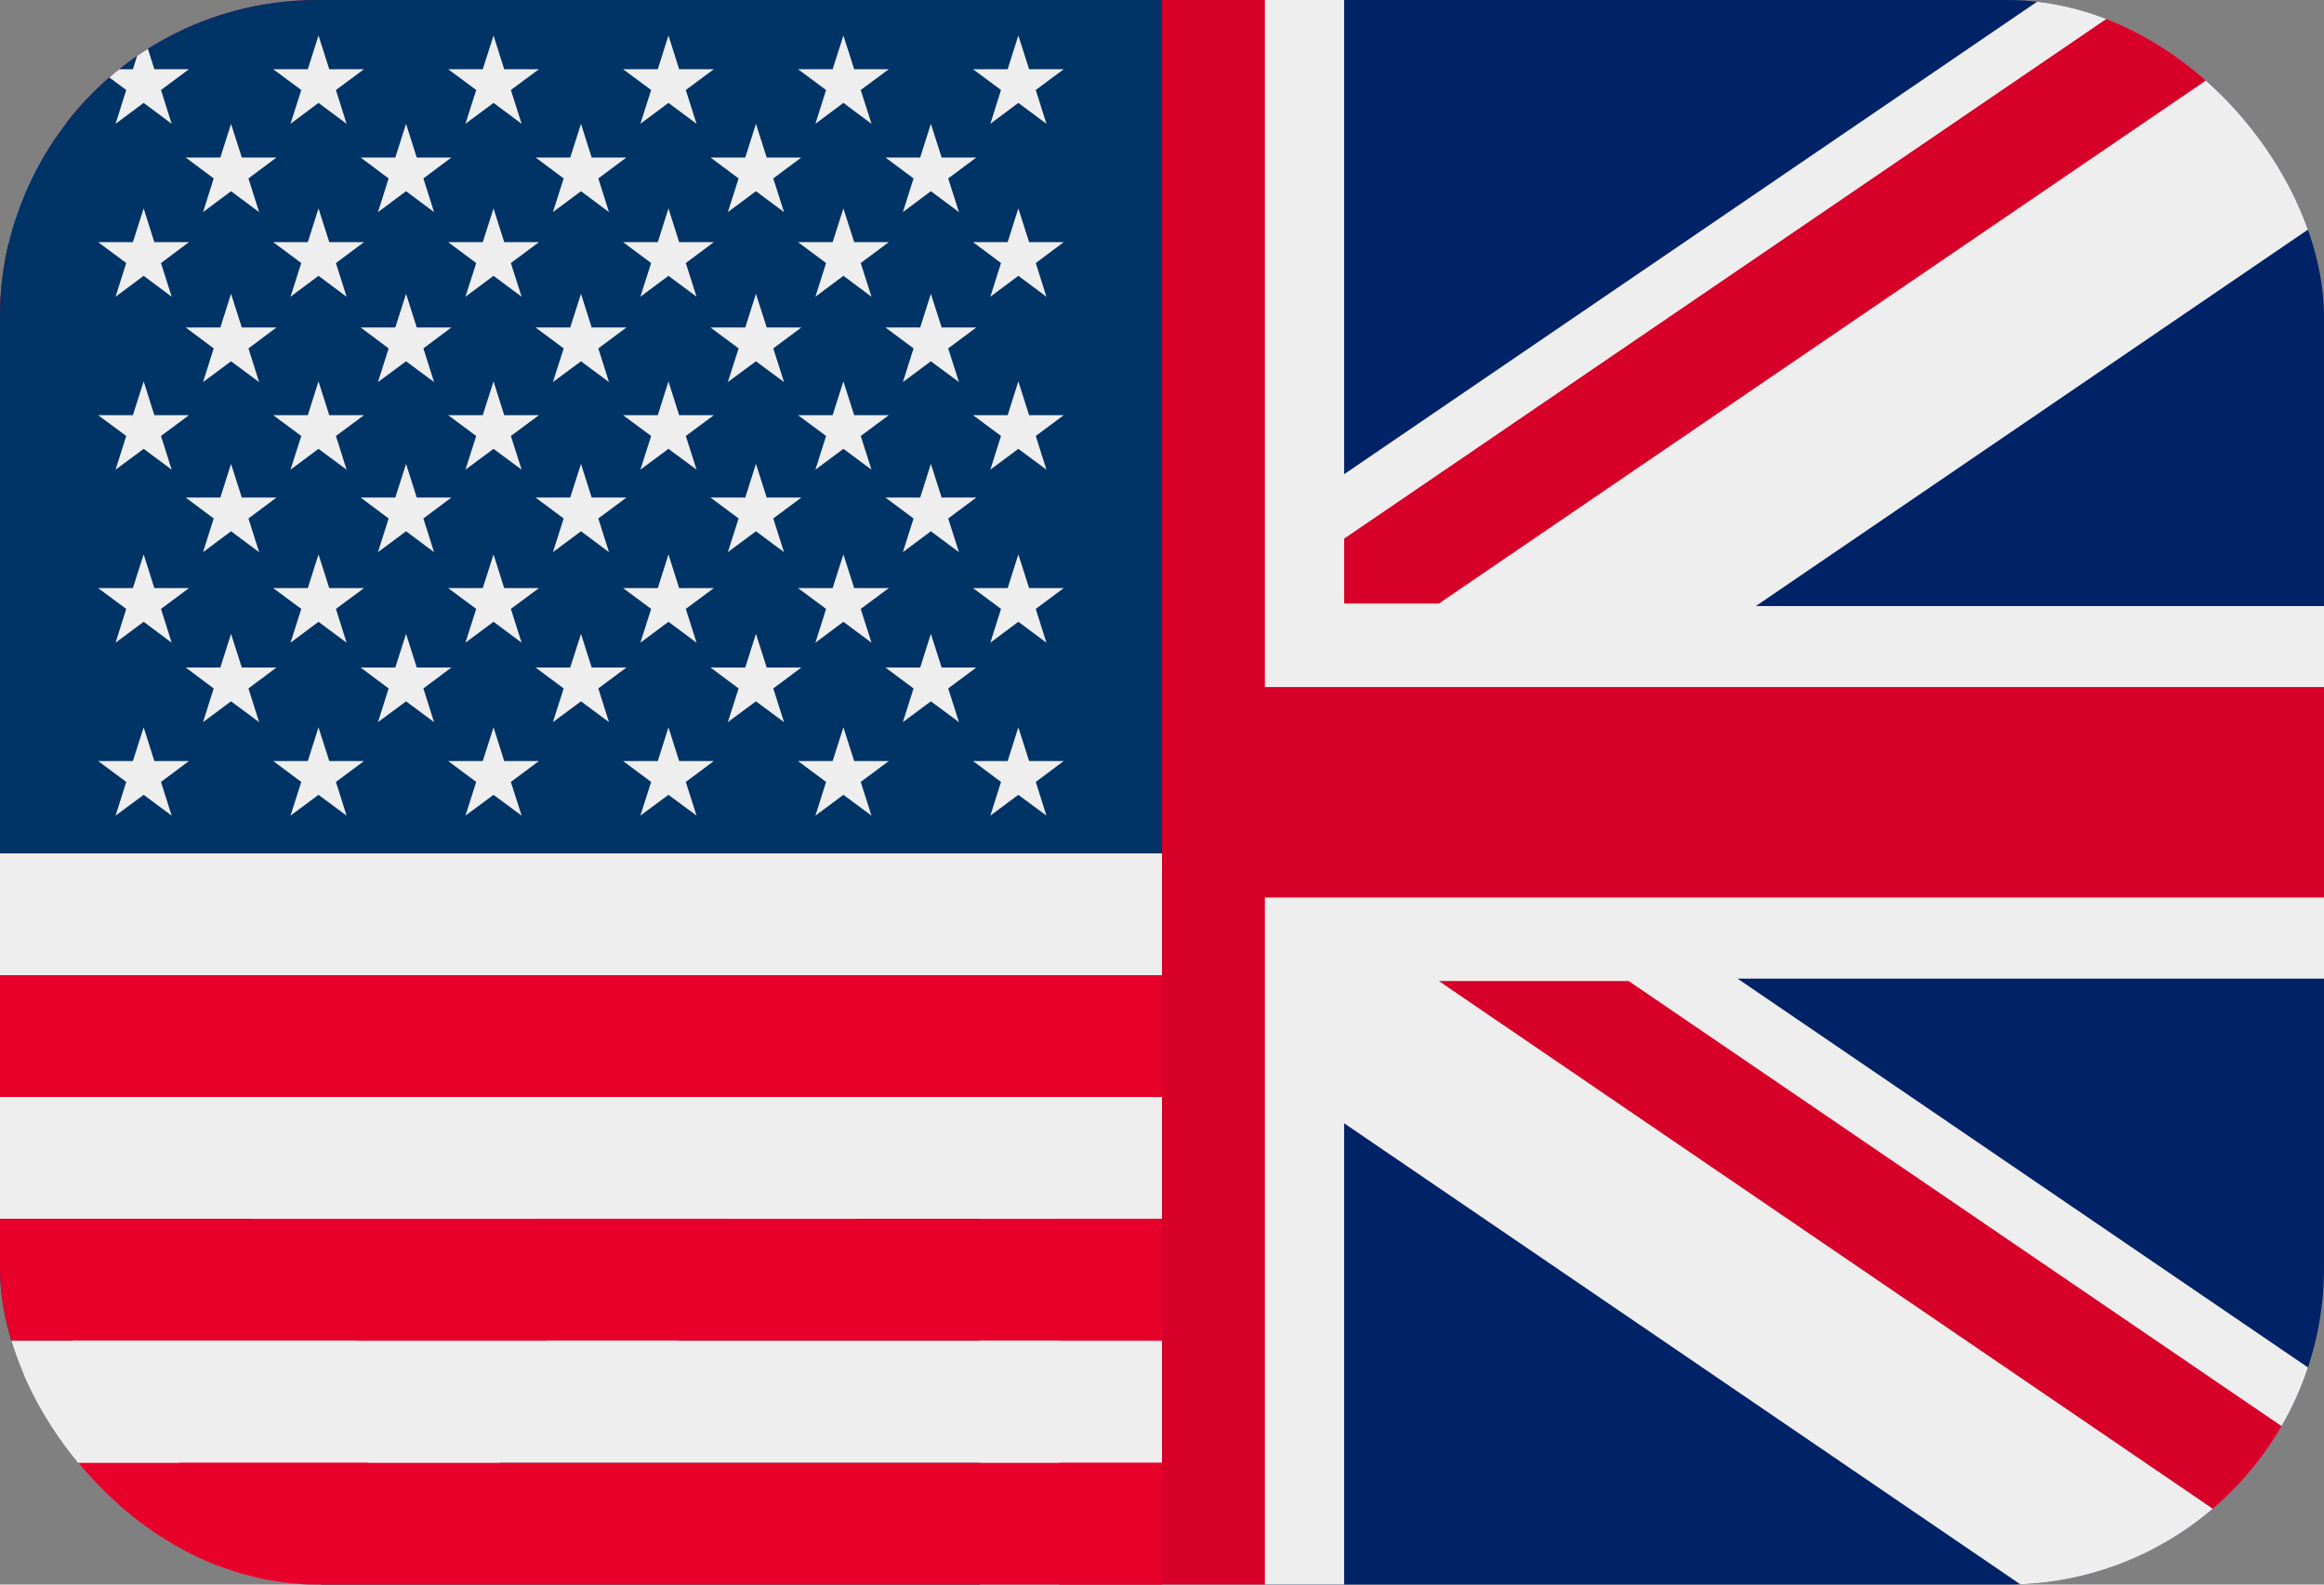 <svg width="22" height="15" viewBox="0 0 22 15" fill="none" xmlns="http://www.w3.org/2000/svg">
<rect x="0" y="0" width="22" height="15" fill="#808080" stroke="none"/>
<g clip-path="url(#clip0_472_280)">
<path d="M22 0H0V15H22V0Z" fill="#002267"/>
<path d="M22 0H19.308L12.724 4.489V0H9.276V4.372L2.863 0H0V1.958L5.543 5.737H0V9.264H5.721L0 13.164V15H3.036L9.276 10.745V15H12.724V10.633L19.129 15H22V13.048L16.449 9.264H22V5.737H16.622L22 2.07V0Z" fill="#EEEEEE"/>
<path d="M22 6.504H11.974V0H10.026V6.504H0V8.496H10.026V15H11.974V8.496H22V6.504Z" fill="#D60029"/>
<path d="M0 0V1.226L6.582 5.713H8.379L0 0Z" fill="#D60029"/>
<path d="M22 13.774L15.418 9.287L13.621 9.287L22 15V13.774Z" fill="#D60029"/>
<path d="M12.724 5.713V5.099L20.203 0H22L13.621 5.713H12.724Z" fill="#D60029"/>
<path d="M8.379 9.287L0 15H1.797L9.276 9.901V9.287H8.379Z" fill="#D60029"/>
<path d="M11 4.615H0V5.769H11V4.615Z" fill="#E70029"/>
<path d="M11 9.231H0V10.384H11V9.231Z" fill="#E70029"/>
<path d="M11 10.384H0V11.538H11V10.384Z" fill="#EEEEEE"/>
<path d="M11 8.077H0V9.231H11V8.077Z" fill="#EEEEEE"/>
<path d="M11 11.538H0V12.692H11V11.538Z" fill="#E70029"/>
<path d="M11 13.846H0V15H11V13.846Z" fill="#E70029"/>
<path d="M11 12.692H0V13.846H11V12.692Z" fill="#EEEEEE"/>
<path d="M11 5.769H0V6.923H11V5.769Z" fill="#EEEEEE"/>
<path d="M11 1.154H0V2.308H11V1.154Z" fill="#EEEEEE"/>
<path d="M11 0H0V1.154H11V0Z" fill="#E70029"/>
<path d="M11 2.308H0V3.462H11V2.308Z" fill="#E70029"/>
<path d="M11 3.462H0V4.615H11V3.462Z" fill="#EEEEEE"/>
<path d="M11 6.923H0V8.077H11V6.923Z" fill="#E70029"/>
<path d="M11 0H0V8.077H11V0Z" fill="#003366"/>
<path d="M1.36 1.973L1.461 2.292H1.789L1.524 2.49L1.625 2.809L1.36 2.611L1.094 2.809L1.195 2.49L0.929 2.292H1.258L1.36 1.973Z" fill="#EEEEEE"/>
<path d="M3.015 1.973L3.117 2.292H3.446L3.18 2.49L3.281 2.809L3.015 2.611L2.75 2.809L2.852 2.49L2.586 2.292H2.914L3.015 1.973Z" fill="#EEEEEE"/>
<path d="M4.672 1.973L4.773 2.292H5.102L4.836 2.49L4.938 2.809L4.672 2.611L4.406 2.809L4.508 2.49L4.242 2.292H4.57L4.672 1.973Z" fill="#EEEEEE"/>
<path d="M6.328 1.973L6.429 2.292H6.758L6.492 2.49L6.594 2.809L6.328 2.611L6.062 2.809L6.164 2.49L5.898 2.292H6.227L6.328 1.973Z" fill="#EEEEEE"/>
<path d="M7.984 1.973L8.086 2.292H8.414L8.148 2.49L8.25 2.809L7.984 2.611L7.719 2.809L7.82 2.49L7.554 2.292H7.882L7.984 1.973Z" fill="#EEEEEE"/>
<path d="M9.64 1.973L9.742 2.292H10.07L9.805 2.49L9.906 2.809L9.64 2.611L9.375 2.809L9.476 2.49L9.211 2.292H9.539L9.64 1.973Z" fill="#EEEEEE"/>
<path d="M9.64 0.336L9.742 0.655H10.07L9.805 0.852L9.906 1.172L9.64 0.974L9.375 1.172L9.476 0.852L9.211 0.655H9.539L9.64 0.336Z" fill="#EEEEEE"/>
<path d="M1.36 0.336L1.461 0.655H1.789L1.524 0.852L1.625 1.172L1.36 0.974L1.094 1.172L1.195 0.852L0.929 0.655H1.258L1.36 0.336Z" fill="#EEEEEE"/>
<path d="M3.015 0.336L3.117 0.655H3.446L3.18 0.852L3.281 1.172L3.015 0.974L2.75 1.172L2.852 0.852L2.586 0.655H2.914L3.015 0.336Z" fill="#EEEEEE"/>
<path d="M4.672 0.336L4.773 0.655H5.102L4.836 0.852L4.938 1.172L4.672 0.974L4.406 1.172L4.508 0.852L4.242 0.655H4.57L4.672 0.336Z" fill="#EEEEEE"/>
<path d="M6.328 0.336L6.429 0.655H6.758L6.492 0.852L6.594 1.172L6.328 0.974L6.062 1.172L6.164 0.852L5.898 0.655H6.227L6.328 0.336Z" fill="#EEEEEE"/>
<path d="M7.984 0.336L8.086 0.655H8.414L8.148 0.852L8.25 1.172L7.984 0.974L7.719 1.172L7.82 0.852L7.554 0.655H7.882L7.984 0.336Z" fill="#EEEEEE"/>
<path d="M2.187 1.172L2.289 1.491H2.617L2.352 1.689L2.453 2.008L2.187 1.81L1.922 2.008L2.023 1.689L1.758 1.491H2.086L2.187 1.172Z" fill="#EEEEEE"/>
<path d="M3.844 1.172L3.945 1.491H4.273L4.008 1.689L4.109 2.008L3.844 1.81L3.578 2.008L3.679 1.689L3.414 1.491H3.742L3.844 1.172Z" fill="#EEEEEE"/>
<path d="M5.5 1.172L5.601 1.491H5.93L5.664 1.689L5.765 2.008L5.5 1.81L5.234 2.008L5.336 1.689L5.07 1.491H5.398L5.5 1.172Z" fill="#EEEEEE"/>
<path d="M7.156 1.172L7.258 1.491H7.586L7.32 1.689L7.422 2.008L7.156 1.81L6.89 2.008L6.992 1.689L6.726 1.491H7.055L7.156 1.172Z" fill="#EEEEEE"/>
<path d="M8.812 1.172L8.914 1.491H9.242L8.976 1.689L9.078 2.008L8.812 1.81L8.547 2.008L8.648 1.689L8.382 1.491H8.711L8.812 1.172Z" fill="#EEEEEE"/>
<path d="M2.187 2.781L2.289 3.1H2.617L2.352 3.298L2.453 3.617L2.187 3.42L1.922 3.617L2.023 3.298L1.758 3.1H2.086L2.187 2.781Z" fill="#EEEEEE"/>
<path d="M3.844 2.781L3.945 3.1H4.273L4.008 3.298L4.109 3.617L3.844 3.42L3.578 3.617L3.679 3.298L3.414 3.1H3.742L3.844 2.781Z" fill="#EEEEEE"/>
<path d="M5.5 2.781L5.601 3.1H5.93L5.664 3.298L5.765 3.617L5.5 3.42L5.234 3.617L5.336 3.298L5.07 3.1H5.398L5.5 2.781Z" fill="#EEEEEE"/>
<path d="M7.156 2.781L7.258 3.1H7.586L7.32 3.298L7.422 3.617L7.156 3.42L6.89 3.617L6.992 3.298L6.726 3.1H7.055L7.156 2.781Z" fill="#EEEEEE"/>
<path d="M8.812 2.781L8.914 3.1H9.242L8.976 3.298L9.078 3.617L8.812 3.42L8.547 3.617L8.648 3.298L8.382 3.1H8.711L8.812 2.781Z" fill="#EEEEEE"/>
<path d="M2.187 4.391L2.289 4.71H2.617L2.352 4.908L2.453 5.227L2.187 5.029L1.922 5.227L2.023 4.908L1.758 4.71H2.086L2.187 4.391Z" fill="#EEEEEE"/>
<path d="M3.844 4.391L3.945 4.71H4.273L4.008 4.908L4.109 5.227L3.844 5.029L3.578 5.227L3.679 4.908L3.414 4.71H3.742L3.844 4.391Z" fill="#EEEEEE"/>
<path d="M5.5 4.391L5.601 4.71H5.93L5.664 4.908L5.765 5.227L5.5 5.029L5.234 5.227L5.336 4.908L5.07 4.71H5.398L5.5 4.391Z" fill="#EEEEEE"/>
<path d="M7.156 4.391L7.258 4.71H7.586L7.32 4.908L7.422 5.227L7.156 5.029L6.89 5.227L6.992 4.908L6.726 4.71H7.055L7.156 4.391Z" fill="#EEEEEE"/>
<path d="M8.812 4.391L8.914 4.71H9.242L8.976 4.908L9.078 5.227L8.812 5.029L8.547 5.227L8.648 4.908L8.382 4.71H8.711L8.812 4.391Z" fill="#EEEEEE"/>
<path d="M2.187 6L2.289 6.319H2.617L2.352 6.517L2.453 6.836L2.187 6.639L1.922 6.836L2.023 6.517L1.758 6.319H2.086L2.187 6Z" fill="#EEEEEE"/>
<path d="M3.844 6L3.945 6.319H4.273L4.008 6.517L4.109 6.836L3.844 6.639L3.578 6.836L3.679 6.517L3.414 6.319H3.742L3.844 6Z" fill="#EEEEEE"/>
<path d="M5.5 6L5.601 6.319H5.93L5.664 6.517L5.765 6.836L5.5 6.639L5.234 6.836L5.336 6.517L5.07 6.319H5.398L5.5 6Z" fill="#EEEEEE"/>
<path d="M7.156 6L7.258 6.319H7.586L7.32 6.517L7.422 6.836L7.156 6.639L6.89 6.836L6.992 6.517L6.726 6.319H7.055L7.156 6Z" fill="#EEEEEE"/>
<path d="M8.812 6L8.914 6.319H9.242L8.976 6.517L9.078 6.836L8.812 6.639L8.547 6.836L8.648 6.517L8.382 6.319H8.711L8.812 6Z" fill="#EEEEEE"/>
<path d="M1.36 3.61L1.461 3.93H1.789L1.524 4.127L1.625 4.446L1.36 4.249L1.094 4.446L1.195 4.127L0.929 3.93H1.258L1.36 3.61Z" fill="#EEEEEE"/>
<path d="M3.015 3.61L3.117 3.93H3.446L3.18 4.127L3.281 4.446L3.015 4.249L2.75 4.446L2.852 4.127L2.586 3.93H2.914L3.015 3.61Z" fill="#EEEEEE"/>
<path d="M4.672 3.61L4.773 3.93H5.102L4.836 4.127L4.938 4.446L4.672 4.249L4.406 4.446L4.508 4.127L4.242 3.93H4.57L4.672 3.61Z" fill="#EEEEEE"/>
<path d="M6.328 3.61L6.429 3.93H6.758L6.492 4.127L6.594 4.446L6.328 4.249L6.062 4.446L6.164 4.127L5.898 3.93H6.227L6.328 3.61Z" fill="#EEEEEE"/>
<path d="M7.984 3.61L8.086 3.93H8.414L8.148 4.127L8.25 4.446L7.984 4.249L7.719 4.446L7.82 4.127L7.554 3.93H7.882L7.984 3.61Z" fill="#EEEEEE"/>
<path d="M9.64 3.61L9.742 3.93H10.07L9.805 4.127L9.906 4.446L9.64 4.249L9.375 4.446L9.476 4.127L9.211 3.93H9.539L9.64 3.61Z" fill="#EEEEEE"/>
<path d="M1.36 5.248L1.461 5.567H1.789L1.524 5.764L1.625 6.084L1.36 5.886L1.094 6.084L1.195 5.764L0.929 5.567H1.258L1.36 5.248Z" fill="#EEEEEE"/>
<path d="M3.015 5.248L3.117 5.567H3.446L3.18 5.764L3.281 6.084L3.015 5.886L2.75 6.084L2.852 5.764L2.586 5.567H2.914L3.015 5.248Z" fill="#EEEEEE"/>
<path d="M4.672 5.248L4.773 5.567H5.102L4.836 5.764L4.938 6.084L4.672 5.886L4.406 6.084L4.508 5.764L4.242 5.567H4.57L4.672 5.248Z" fill="#EEEEEE"/>
<path d="M6.328 5.248L6.429 5.567H6.758L6.492 5.764L6.594 6.084L6.328 5.886L6.062 6.084L6.164 5.764L5.898 5.567H6.227L6.328 5.248Z" fill="#EEEEEE"/>
<path d="M7.984 5.248L8.086 5.567H8.414L8.148 5.764L8.25 6.084L7.984 5.886L7.719 6.084L7.82 5.764L7.554 5.567H7.882L7.984 5.248Z" fill="#EEEEEE"/>
<path d="M9.64 5.248L9.742 5.567H10.07L9.805 5.764L9.906 6.084L9.64 5.886L9.375 6.084L9.476 5.764L9.211 5.567H9.539L9.64 5.248Z" fill="#EEEEEE"/>
<path d="M1.36 6.885L1.461 7.204H1.789L1.524 7.402L1.625 7.721L1.36 7.524L1.094 7.721L1.195 7.402L0.929 7.204H1.258L1.36 6.885Z" fill="#EEEEEE"/>
<path d="M3.015 6.885L3.117 7.204H3.446L3.18 7.402L3.281 7.721L3.015 7.524L2.75 7.721L2.852 7.402L2.586 7.204H2.914L3.015 6.885Z" fill="#EEEEEE"/>
<path d="M4.672 6.885L4.773 7.204H5.102L4.836 7.402L4.938 7.721L4.672 7.524L4.406 7.721L4.508 7.402L4.242 7.204H4.57L4.672 6.885Z" fill="#EEEEEE"/>
<path d="M6.328 6.885L6.429 7.204H6.758L6.492 7.402L6.594 7.721L6.328 7.524L6.062 7.721L6.164 7.402L5.898 7.204H6.227L6.328 6.885Z" fill="#EEEEEE"/>
<path d="M7.984 6.885L8.086 7.204H8.414L8.148 7.402L8.25 7.721L7.984 7.524L7.719 7.721L7.82 7.402L7.554 7.204H7.882L7.984 6.885Z" fill="#EEEEEE"/>
<path d="M9.64 6.885L9.742 7.204H10.07L9.805 7.402L9.906 7.721L9.64 7.524L9.375 7.721L9.476 7.402L9.211 7.204H9.539L9.64 6.885Z" fill="#EEEEEE"/>
</g>
<defs>
<clipPath id="clip0_472_280">
<rect width="22" height="15" rx="3" fill="white"/>
</clipPath>
</defs>
</svg>
